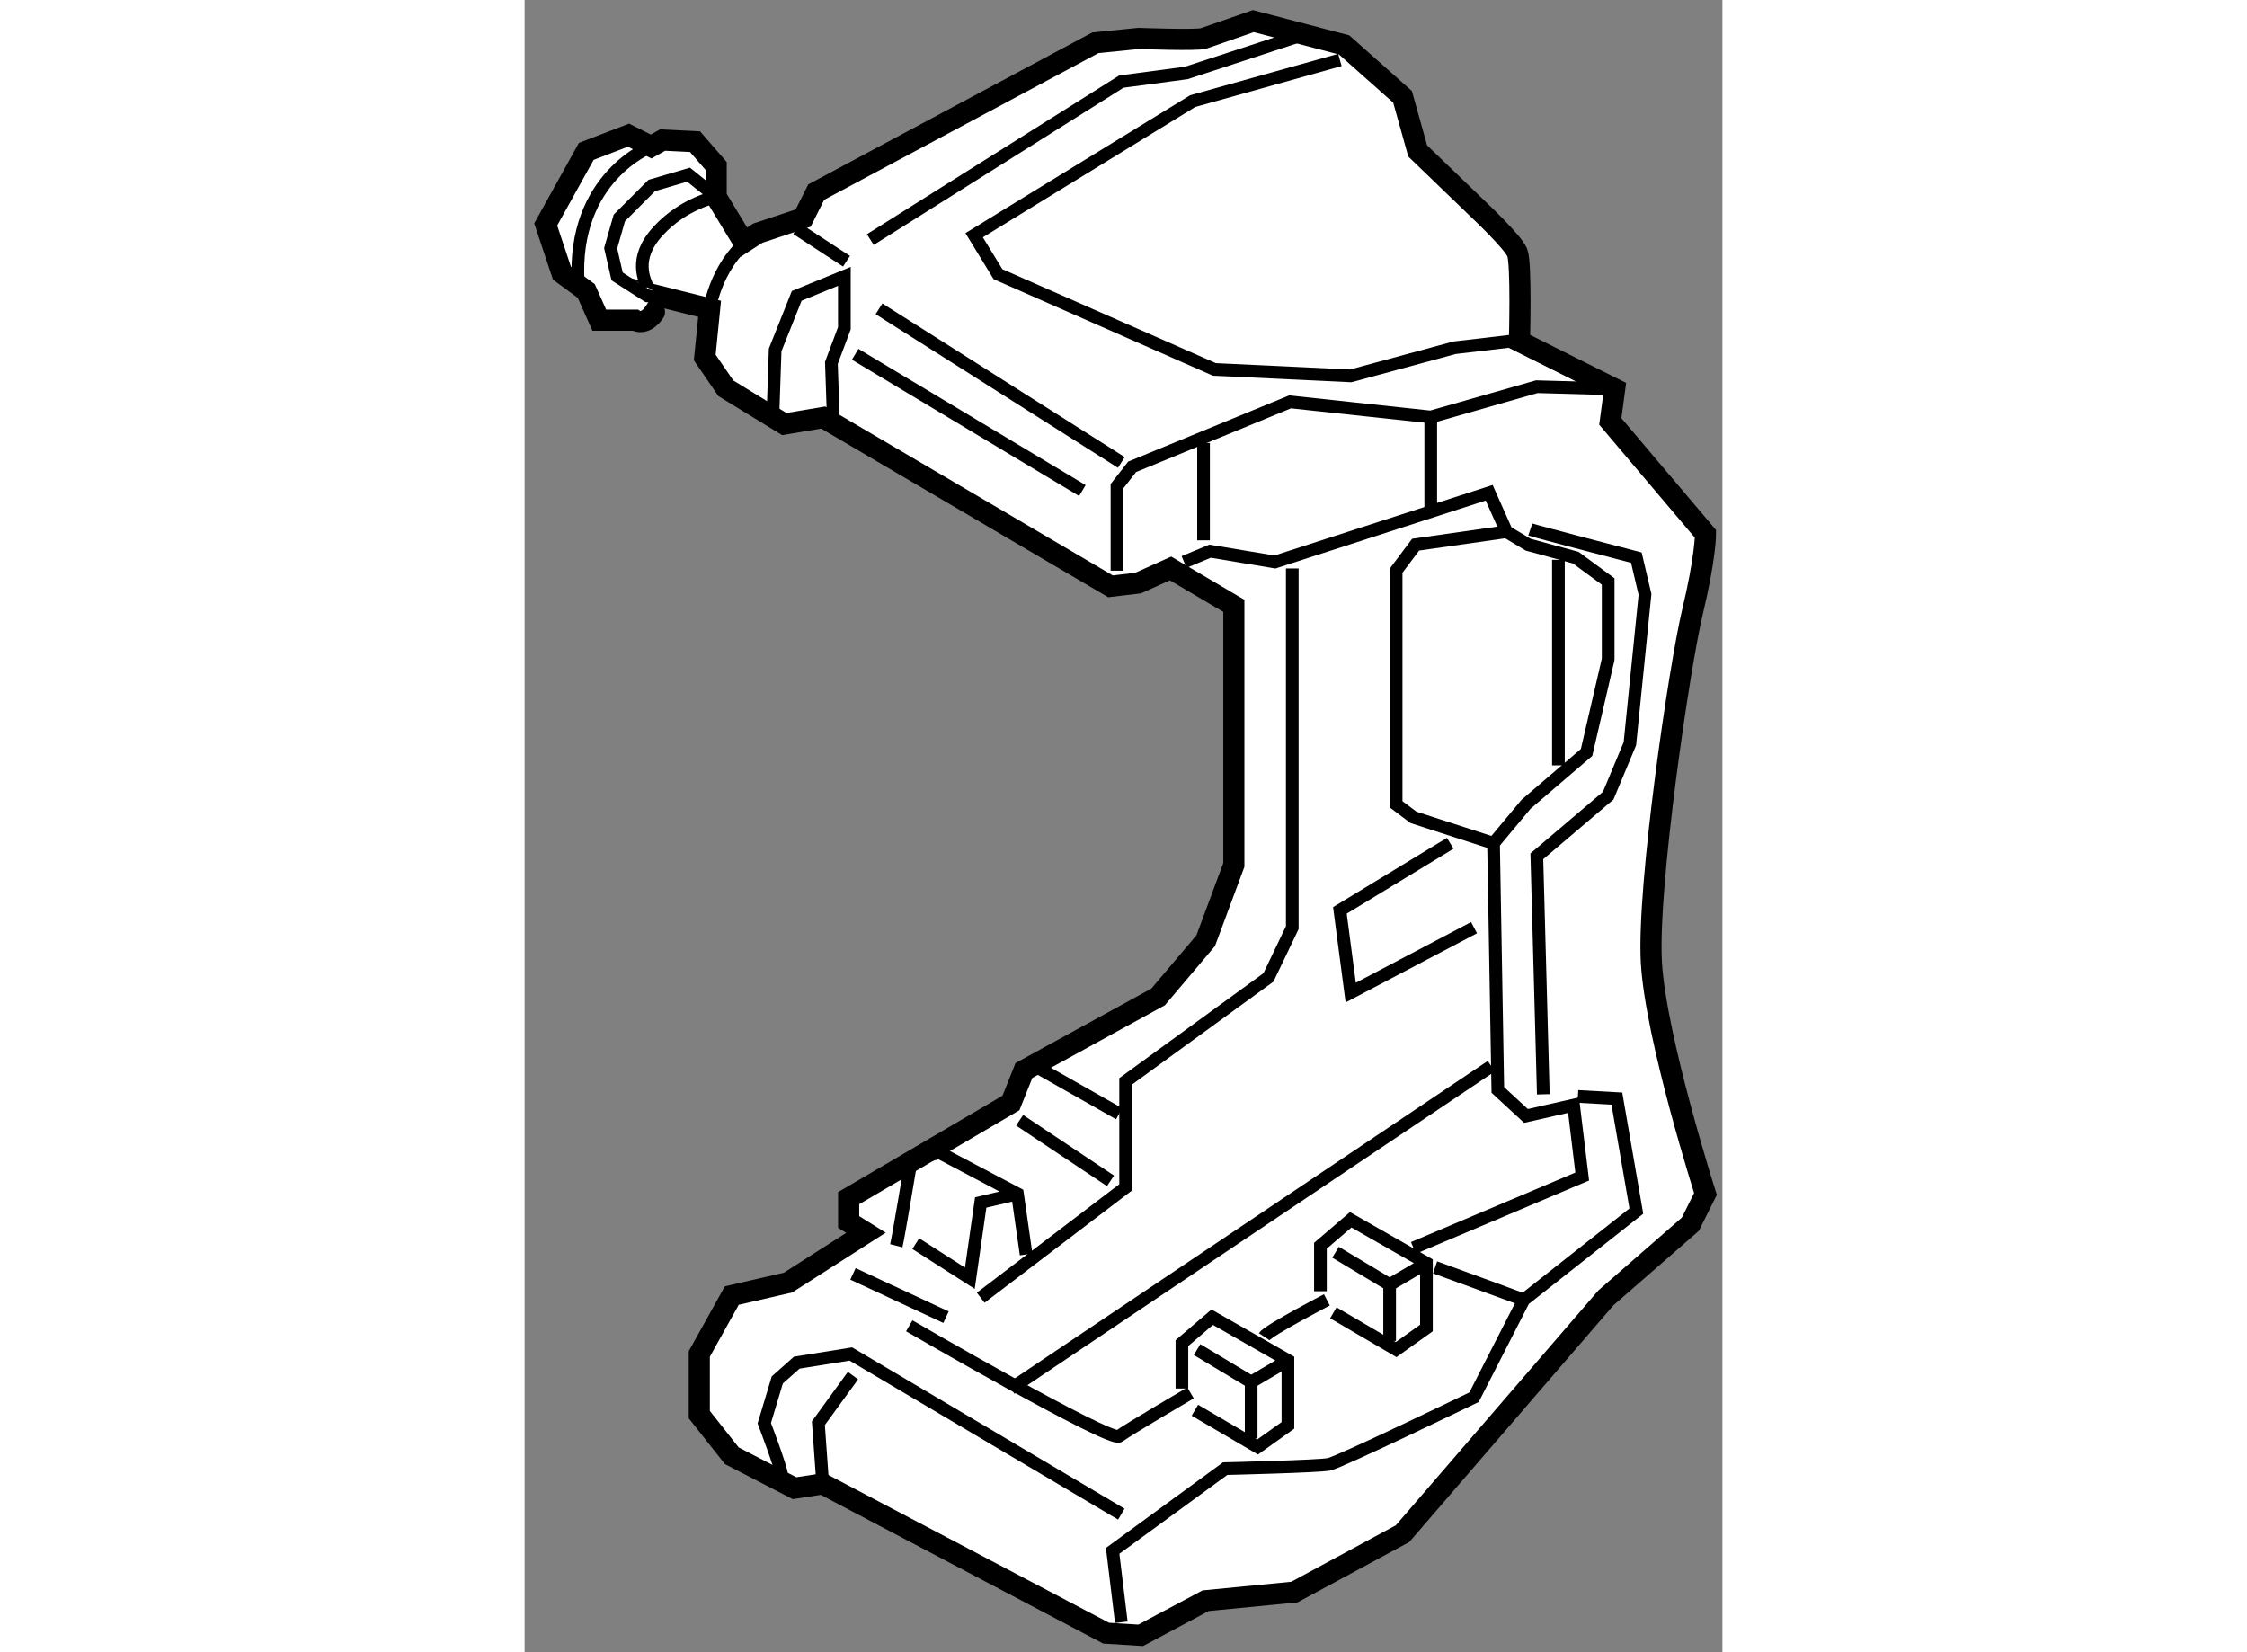 <?xml version="1.0" encoding="utf-8"?>
<!-- Generator: Adobe Illustrator 15.1.0, SVG Export Plug-In . SVG Version: 6.00 Build 0)  -->
<!DOCTYPE svg PUBLIC "-//W3C//DTD SVG 1.1//EN" "http://www.w3.org/Graphics/SVG/1.1/DTD/svg11.dtd">
<svg version="1.1" xmlns="http://www.w3.org/2000/svg" xmlns:xlink="http://www.w3.org/1999/xlink" x="0px" y="0px" width="244.8px"
	 height="180px" viewBox="132.756 89.128 28.349 39.103" enable-background="new 0 0 244.8 180" xml:space="preserve">
	
<rect x="132.756" y="89.128" width="28.349" height="39.103" fill="#808080" stroke="none"/>
	
<g><path fill="#FFFFFF" stroke="#000000" stroke-width="0.5" d="M137.942,94.862l-0.652-1.075v-0.73l-0.5-0.576l-0.768-0.038
				l-0.27,0.153l-0.537-0.269l-0.999,0.384l-0.96,1.729l0.384,1.152l0.576,0.423l0.308,0.691h0.845c0,0,0.23,0.153,0.461-0.192
				s0.23-0.346,0.23-0.346l1.075,0.269l-0.115,1.152l0.5,0.729l1.382,0.846l0.922-0.154l6.799,3.995l0.652-0.077l0.769-0.346
				l1.498,0.884v6.133l-0.666,1.792l-1.126,1.331l-3.176,1.741l-0.307,0.769l-3.841,2.253v0.563l0.409,0.256l-1.844,1.179
				l-1.331,0.307l-0.769,1.383v1.434l0.769,0.974l1.485,0.768l0.665-0.102l6.709,3.533l0.819,0.051l1.536-0.819l2.1-0.204
				l2.561-1.383l4.814-5.582l1.997-1.741l0.358-0.717c0,0-1.178-3.688-1.28-5.48c-0.103-1.792,0.666-7.016,0.973-8.296
				c0.308-1.28,0.308-1.844,0.308-1.844l-2.253-2.663l0.103-0.768l-2.254-1.127c0,0,0.052-1.844-0.051-2.1s-0.922-1.024-0.922-1.024
				l-1.435-1.383l-0.358-1.28l-1.383-1.229l-2.15-0.563c0,0-1.024,0.359-1.178,0.41c-0.153,0.051-1.536,0-1.536,0l-1.024,0.103
				l-6.606,3.534l-0.308,0.614l-1.075,0.358L137.942,94.862z"></path><path fill="none" stroke="#000000" stroke-width="0.3" d="M137.136,96.437c0,0,0.167-1.178,1.14-1.792"></path><path fill="none" stroke="#000000" stroke-width="0.3" d="M135.753,92.596c0,0-1.882,0.717-1.728,3.227"></path><path fill="none" stroke="#000000" stroke-width="0.3" d="M135.664,95.925c-0.052-0.153-0.358-0.666,0.256-1.332
				c0.614-0.665,1.37-0.806,1.37-0.806l-0.653-0.525l-0.871,0.256l-0.768,0.769l-0.205,0.717l0.153,0.666l0.718,0.461l0.396,0.038"></path><polyline fill="none" stroke="#000000" stroke-width="0.3" points="152.052,90.547 148.569,91.521 143.396,94.695 143.96,95.617 
				149.081,97.871 152.308,98.024 154.766,97.358 156.507,97.154 		"></polyline><polyline fill="none" stroke="#000000" stroke-width="0.3" points="148.364,102.429 148.979,102.173 150.515,102.429 
				155.585,100.79 155.995,101.712 156.507,102.019 157.634,102.326 158.401,102.89 158.401,104.733 157.89,106.936 156.456,108.164 
				155.688,109.086 155.79,114.924 156.456,115.539 157.582,115.283 157.787,116.973 153.793,118.662 		"></polyline><line fill="none" stroke="#000000" stroke-width="0.3" x1="144.268" y1="121.991" x2="155.636" y2="114.361"></line><polyline fill="none" stroke="#000000" stroke-width="0.3" points="155.995,101.712 153.844,102.019 153.383,102.634 
				153.383,108.164 153.793,108.472 155.688,109.086 		"></polyline><line fill="none" stroke="#000000" stroke-width="0.3" x1="157.224" y1="102.377" x2="157.224" y2="107.242"></line><polyline fill="none" stroke="#000000" stroke-width="0.3" points="146.776,102.634 146.776,100.636 147.135,100.176 
				150.873,98.639 154.202,98.997 156.712,98.28 158.556,98.332 		"></polyline><line fill="none" stroke="#000000" stroke-width="0.3" x1="148.825" y1="99.612" x2="148.825" y2="101.916"></line><line fill="none" stroke="#000000" stroke-width="0.3" x1="154.202" y1="98.997" x2="154.202" y2="101.148"></line><polyline fill="none" stroke="#000000" stroke-width="0.3" points="138.634,98.946 138.686,97.41 139.197,96.13 140.324,95.669 
				140.324,96.897 140.017,97.717 140.068,99.202 		"></polyline><line fill="none" stroke="#000000" stroke-width="0.3" x1="139.197" y1="94.542" x2="140.375" y2="95.311"></line><polyline fill="none" stroke="#000000" stroke-width="0.3" points="140.938,94.798 146.879,91.06 148.415,90.855 151.232,89.933 
						"></polyline><line fill="none" stroke="#000000" stroke-width="0.3" x1="141.144" y1="96.437" x2="146.879" y2="100.073"></line><line fill="none" stroke="#000000" stroke-width="0.3" x1="140.58" y1="97.513" x2="145.957" y2="100.738"></line><polyline fill="none" stroke="#000000" stroke-width="0.3" points="150.925,102.582 150.925,111.083 150.361,112.261 
				146.981,114.72 146.981,117.229 143.551,119.841 		"></polyline><line fill="none" stroke="#000000" stroke-width="0.3" x1="140.528" y1="119.277" x2="142.73" y2="120.302"></line><path fill="none" stroke="#000000" stroke-width="0.3" d="M141.553,118.611c0.052-0.205,0.358-2.049,0.358-2.049l0.666-0.153
				l1.844,0.974l0.205,1.434"></path><polyline fill="none" stroke="#000000" stroke-width="0.3" points="142.014,118.561 143.294,119.38 143.551,117.587 
				144.421,117.383 		"></polyline><line fill="none" stroke="#000000" stroke-width="0.3" x1="144.472" y1="115.641" x2="146.623" y2="117.075"></line><line fill="none" stroke="#000000" stroke-width="0.3" x1="144.933" y1="114.412" x2="146.828" y2="115.487"></line><path fill="none" stroke="#000000" stroke-width="0.3" d="M141.86,120.506c0,0,4.763,2.766,4.968,2.612
				c0.204-0.153,1.689-1.024,1.689-1.024"></path><path fill="none" stroke="#000000" stroke-width="0.3" d="M138.839,124.04c0-0.154-0.41-1.229-0.41-1.229l0.308-1.024l0.461-0.409
				l1.28-0.205l6.401,3.79"></path><polyline fill="none" stroke="#000000" stroke-width="0.3" points="140.528,121.685 139.709,122.811 139.812,124.245 		"></polyline><polyline fill="none" stroke="#000000" stroke-width="0.3" points="148.62,122.504 150.105,123.374 150.822,122.862 
				150.822,121.325 149.03,120.302 148.313,120.916 148.313,121.991 		"></polyline><polyline fill="none" stroke="#000000" stroke-width="0.3" points="148.672,121.069 149.952,121.838 149.952,123.169 		"></polyline><line fill="none" stroke="#000000" stroke-width="0.3" x1="149.952" y1="121.838" x2="150.822" y2="121.325"></line><polyline fill="none" stroke="#000000" stroke-width="0.3" points="151.897,120.199 153.383,121.069 154.1,120.558 154.1,119.021 
				152.308,117.997 151.591,118.611 151.591,119.687 		"></polyline><polyline fill="none" stroke="#000000" stroke-width="0.3" points="151.949,118.765 153.229,119.533 153.229,120.864 		"></polyline><line fill="none" stroke="#000000" stroke-width="0.3" x1="153.229" y1="119.533" x2="154.1" y2="119.021"></line><path fill="none" stroke="#000000" stroke-width="0.3" d="M150.259,120.763c0.103-0.154,1.485-0.871,1.485-0.871"></path><path fill="none" stroke="#000000" stroke-width="0.3" d="M146.879,127.522l-0.205-1.69l2.663-1.946c0,0,2.202-0.051,2.458-0.102
				c0.257-0.052,3.432-1.588,3.432-1.588l1.178-2.305l2.663-2.1l-0.461-2.663l-0.922-0.051"></path><path fill="none" stroke="#000000" stroke-width="0.3" d="M154.305,119.123c0.153,0.052,2.1,0.769,2.1,0.769"></path><path fill="none" stroke="#000000" stroke-width="0.3" d="M156.558,101.66c0.154,0.052,2.51,0.666,2.51,0.666l0.205,0.87
				l-0.358,3.534l-0.513,1.229l-1.689,1.435l0.153,5.633"></path><polyline fill="none" stroke="#000000" stroke-width="0.3" points="154.663,109.086 152.052,110.674 152.308,112.62 
				155.227,111.083 		"></polyline></g>


</svg>